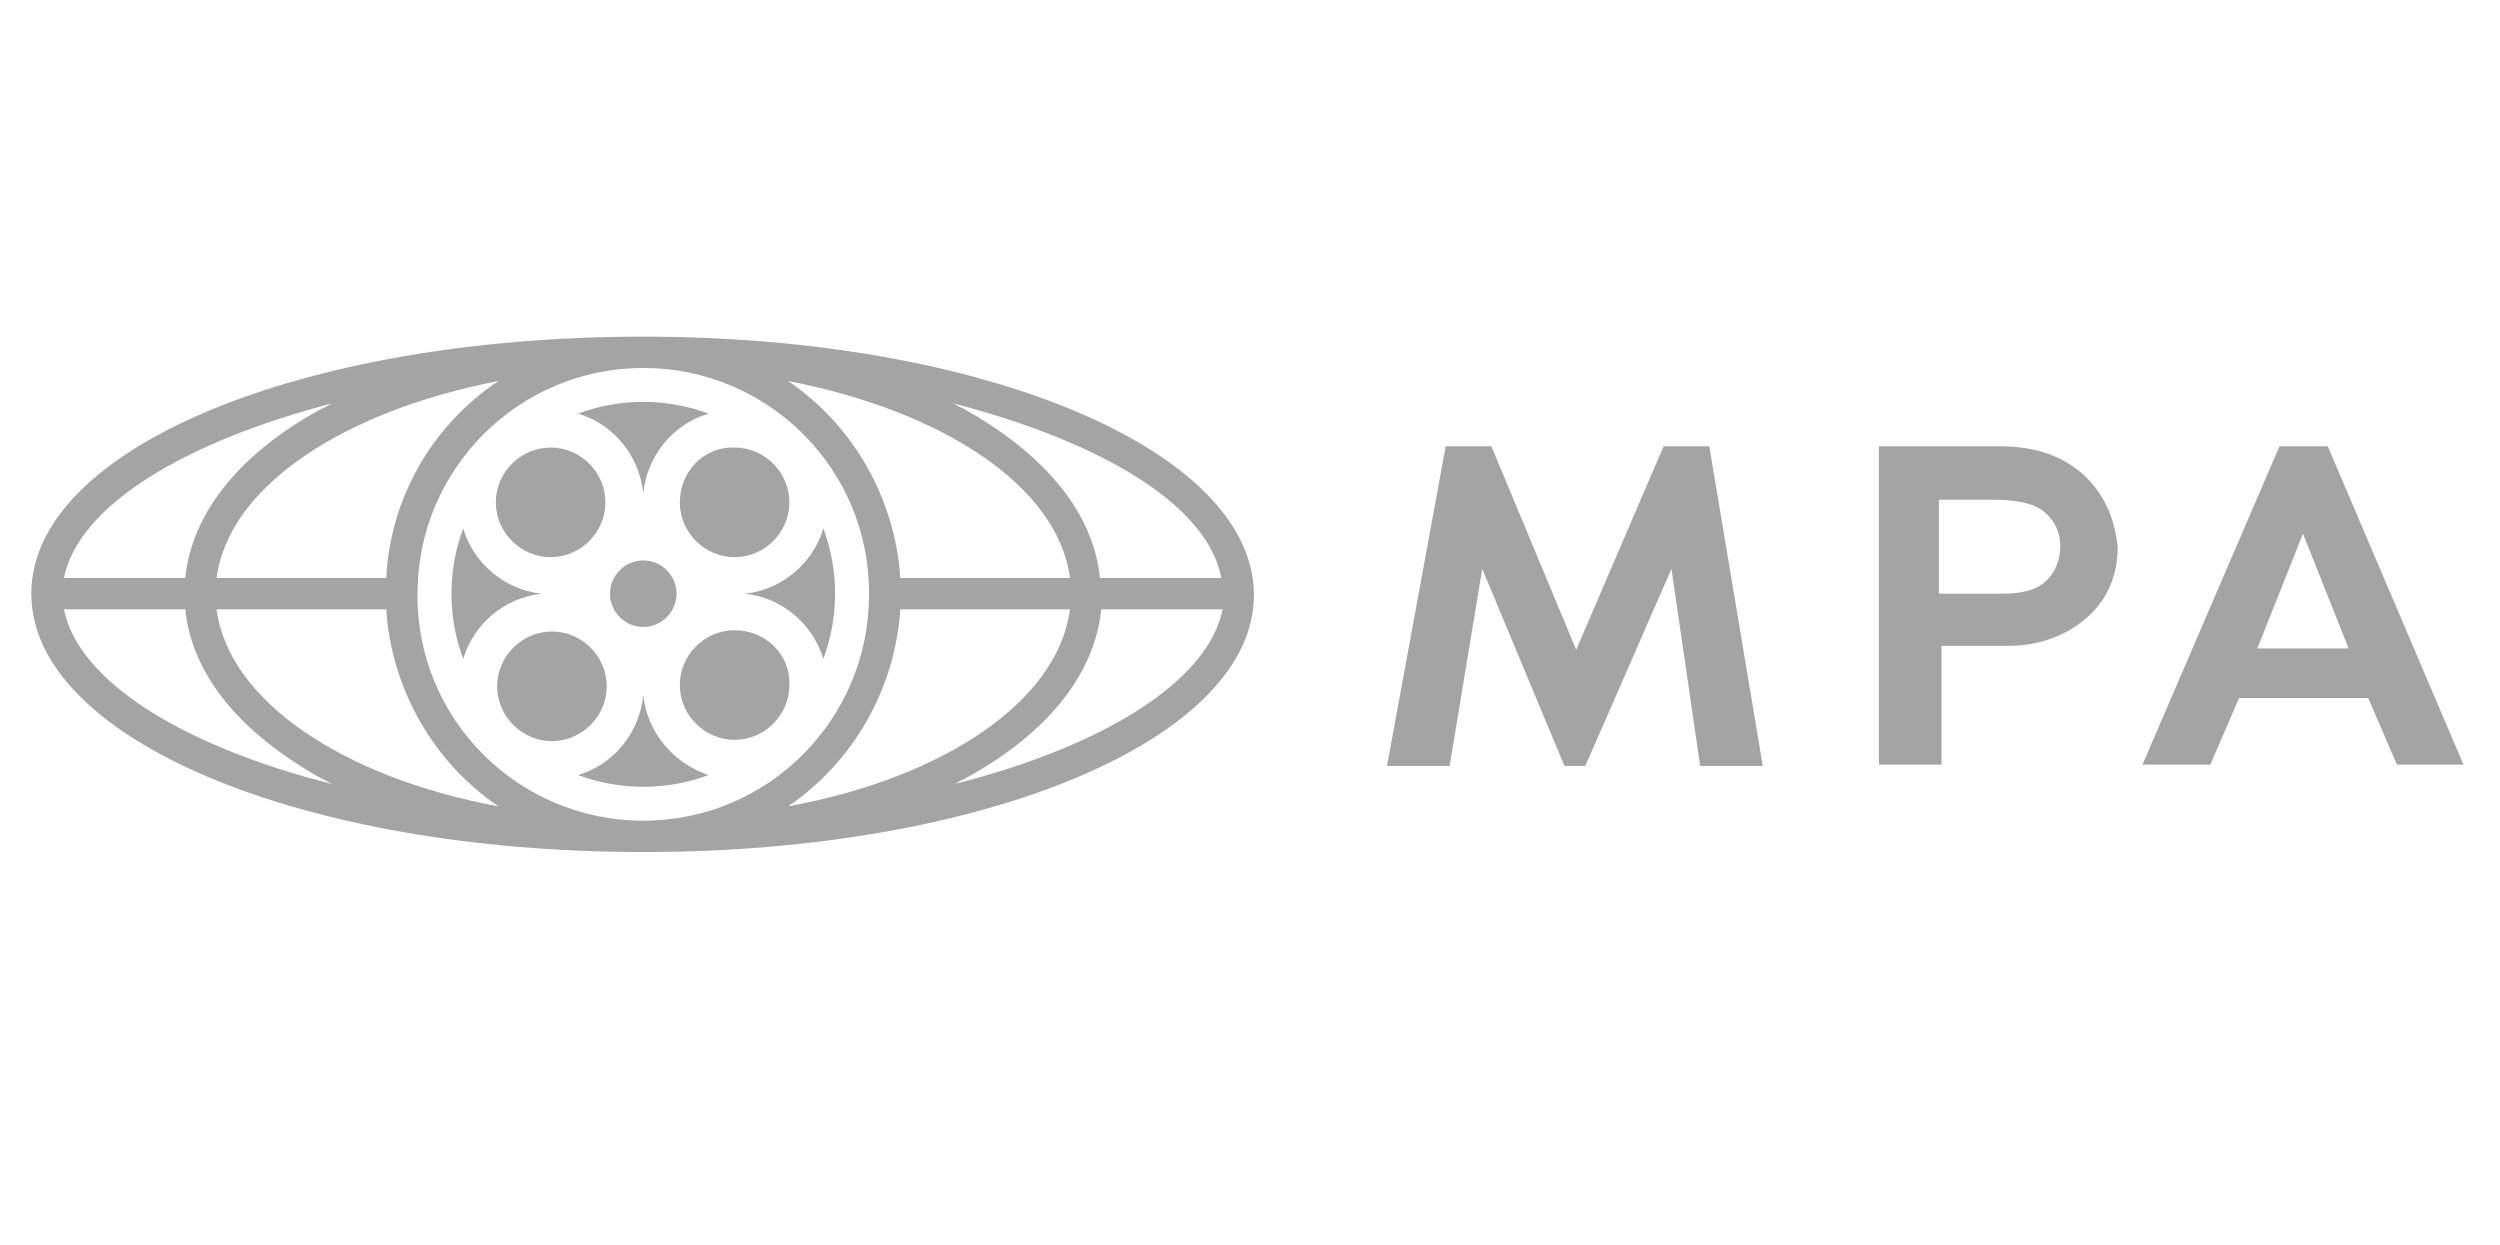 <?xml version="1.0" encoding="utf-8"?>
<!-- Generator: Adobe Illustrator 26.5.0, SVG Export Plug-In . SVG Version: 6.00 Build 0)  -->
<svg version="1.1" id="Layer_1" xmlns="http://www.w3.org/2000/svg" xmlns:xlink="http://www.w3.org/1999/xlink" x="0px" y="0px"
	 viewBox="0 0 191.6 95.4" style="enable-background:new 0 0 191.6 95.4;" xml:space="preserve">
<style type="text/css">
	.st0{fill:#A4A4A4;}
</style>
<g>
	<g>
		<polygon class="st0" points="127.5,34.2 120.8,49.8 114.3,34.2 110.8,34.2 106.3,58.7 111.1,58.7 113.6,43.6 119.9,58.7 
			121.5,58.7 128.1,43.6 130.3,58.7 135.1,58.7 131,34.2 		"/>
		<path class="st0" d="M159.7,36.4c-1.8-1.6-3.9-2.2-6.6-2.2h-9.1v24.4h4.8v-9.1h5.1c2.8,0,5-1.1,6.4-2.5c1.9-1.9,2-4.2,2-5.1
			C162.1,40.2,161.6,38.2,159.7,36.4 M156.6,44.7c-1,0.8-2.5,0.8-3.5,0.8h-4.5v-7.2h4.2c1.1,0,2.7,0.1,3.7,0.8
			c0.7,0.5,1.4,1.4,1.4,2.8C157.9,42.9,157.5,44,156.6,44.7"/>
		<path class="st0" d="M178.4,34.2h-3.7l-10.5,24.4h5.2l2.2-5.1h9.9l2.2,5.1h5.1L178.4,34.2z M173,49.7l3.5-8.8l3.5,8.8H173z"/>
	</g>
	<g>
		<path id="Path_21" class="st0" d="M49.3,25.8L49.3,25.8C23,25.8,2.4,34.4,2.4,45.5S23,65.3,49.3,65.3c26.3,0,46.8-8.7,46.8-19.7
			S75.6,25.8,49.3,25.8 M93.6,44.3h-9.3c-0.5-5-4.2-9.5-10.5-13c-0.3-0.1-0.5-0.3-0.8-0.4C84.6,33.9,92.6,38.8,93.6,44.3 M82,44.3
			H69c-0.4-6.1-3.6-11.7-8.6-15.1C72.3,31.5,81.1,37.3,82,44.3 M25.5,30.9c-0.3,0.1-0.5,0.3-0.8,0.4c-6.3,3.4-10,8-10.5,13H4.9
			C6,38.8,14,33.9,25.5,30.9 M38.2,29.2c-5.1,3.4-8.3,9-8.6,15.1h-13C17.5,37.3,26.3,31.5,38.2,29.2 M4.9,46.7h9.3
			c0.5,5,4.2,9.5,10.5,13c0.3,0.1,0.5,0.3,0.8,0.4C14,57.2,6,52.2,4.9,46.7 M16.6,46.7h13c0.4,6.1,3.6,11.7,8.6,15.1
			C26.3,59.6,17.5,53.7,16.6,46.7 M49.3,62.9L49.3,62.9c-9.6,0-17.4-7.8-17.3-17.4c0-9.6,7.8-17.3,17.3-17.3l0,0
			c9.6,0,17.4,7.8,17.3,17.4C66.6,55.1,58.9,62.9,49.3,62.9 M69,46.7h13c-0.9,7-9.6,12.9-21.6,15.1C65.4,58.4,68.6,52.8,69,46.7
			 M73.1,60.1c0.3-0.1,0.5-0.3,0.8-0.4c6.3-3.4,10-8,10.5-13h9.3C92.6,52.2,84.6,57.2,73.1,60.1"/>
		<path id="Path_22" class="st0" d="M42.2,42.7L42.2,42.7c2.3,0,4.2-1.9,4.2-4.2c0-2.3-1.9-4.2-4.2-4.2c-2.3,0-4.2,1.9-4.2,4.2
			c0,0,0,0,0,0C38,40.8,39.9,42.7,42.2,42.7"/>
		<path id="Path_23" class="st0" d="M46.5,52.6c0-2.3-1.9-4.2-4.2-4.2c-2.3,0-4.2,1.9-4.2,4.2c0,2.3,1.9,4.2,4.2,4.2c0,0,0,0,0,0
			C44.6,56.8,46.5,54.9,46.5,52.6"/>
		<path id="Path_24" class="st0" d="M52.1,38.5c0,2.3,1.9,4.2,4.2,4.2c2.3,0,4.2-1.9,4.2-4.2c0-2.3-1.9-4.2-4.2-4.2c0,0,0,0,0,0
			C54,34.2,52.1,36.1,52.1,38.5"/>
		<path id="Path_25" class="st0" d="M56.3,48.3c-2.3,0-4.2,1.9-4.2,4.2c0,2.3,1.9,4.2,4.2,4.2c2.3,0,4.2-1.9,4.2-4.2c0,0,0,0,0,0
			C60.6,50.2,58.7,48.3,56.3,48.3"/>
		<path id="Path_26" class="st0" d="M47.5,43.7c-1,1-1,2.6,0,3.6c1,1,2.6,1,3.6,0c1-1,1-2.6,0-3.6c0,0,0,0,0,0
			C50.1,42.7,48.5,42.7,47.5,43.7"/>
		<path id="Path_27" class="st0" d="M35.5,40.5c-1.2,3.2-1.2,6.8,0,10c0.8-2.7,3.2-4.7,6-5C38.7,45.2,36.3,43.2,35.5,40.5"/>
		<path id="Path_28" class="st0" d="M64,45.5c0-1.7-0.3-3.4-0.9-5c-0.8,2.7-3.2,4.7-6,5c2.8,0.3,5.2,2.3,6,5
			C63.7,48.9,64,47.2,64,45.5"/>
		<path id="Path_29" class="st0" d="M49.3,37.8c0.3-2.9,2.3-5.3,5-6.1c-3.2-1.2-6.8-1.2-10,0C47,32.5,49,34.9,49.3,37.8"/>
		<path id="Path_30" class="st0" d="M49.3,53.3c-0.3,2.9-2.3,5.3-5,6.1c3.2,1.2,6.8,1.2,10,0C51.6,58.5,49.6,56.1,49.3,53.3"/>
	</g>
</g>
</svg>
